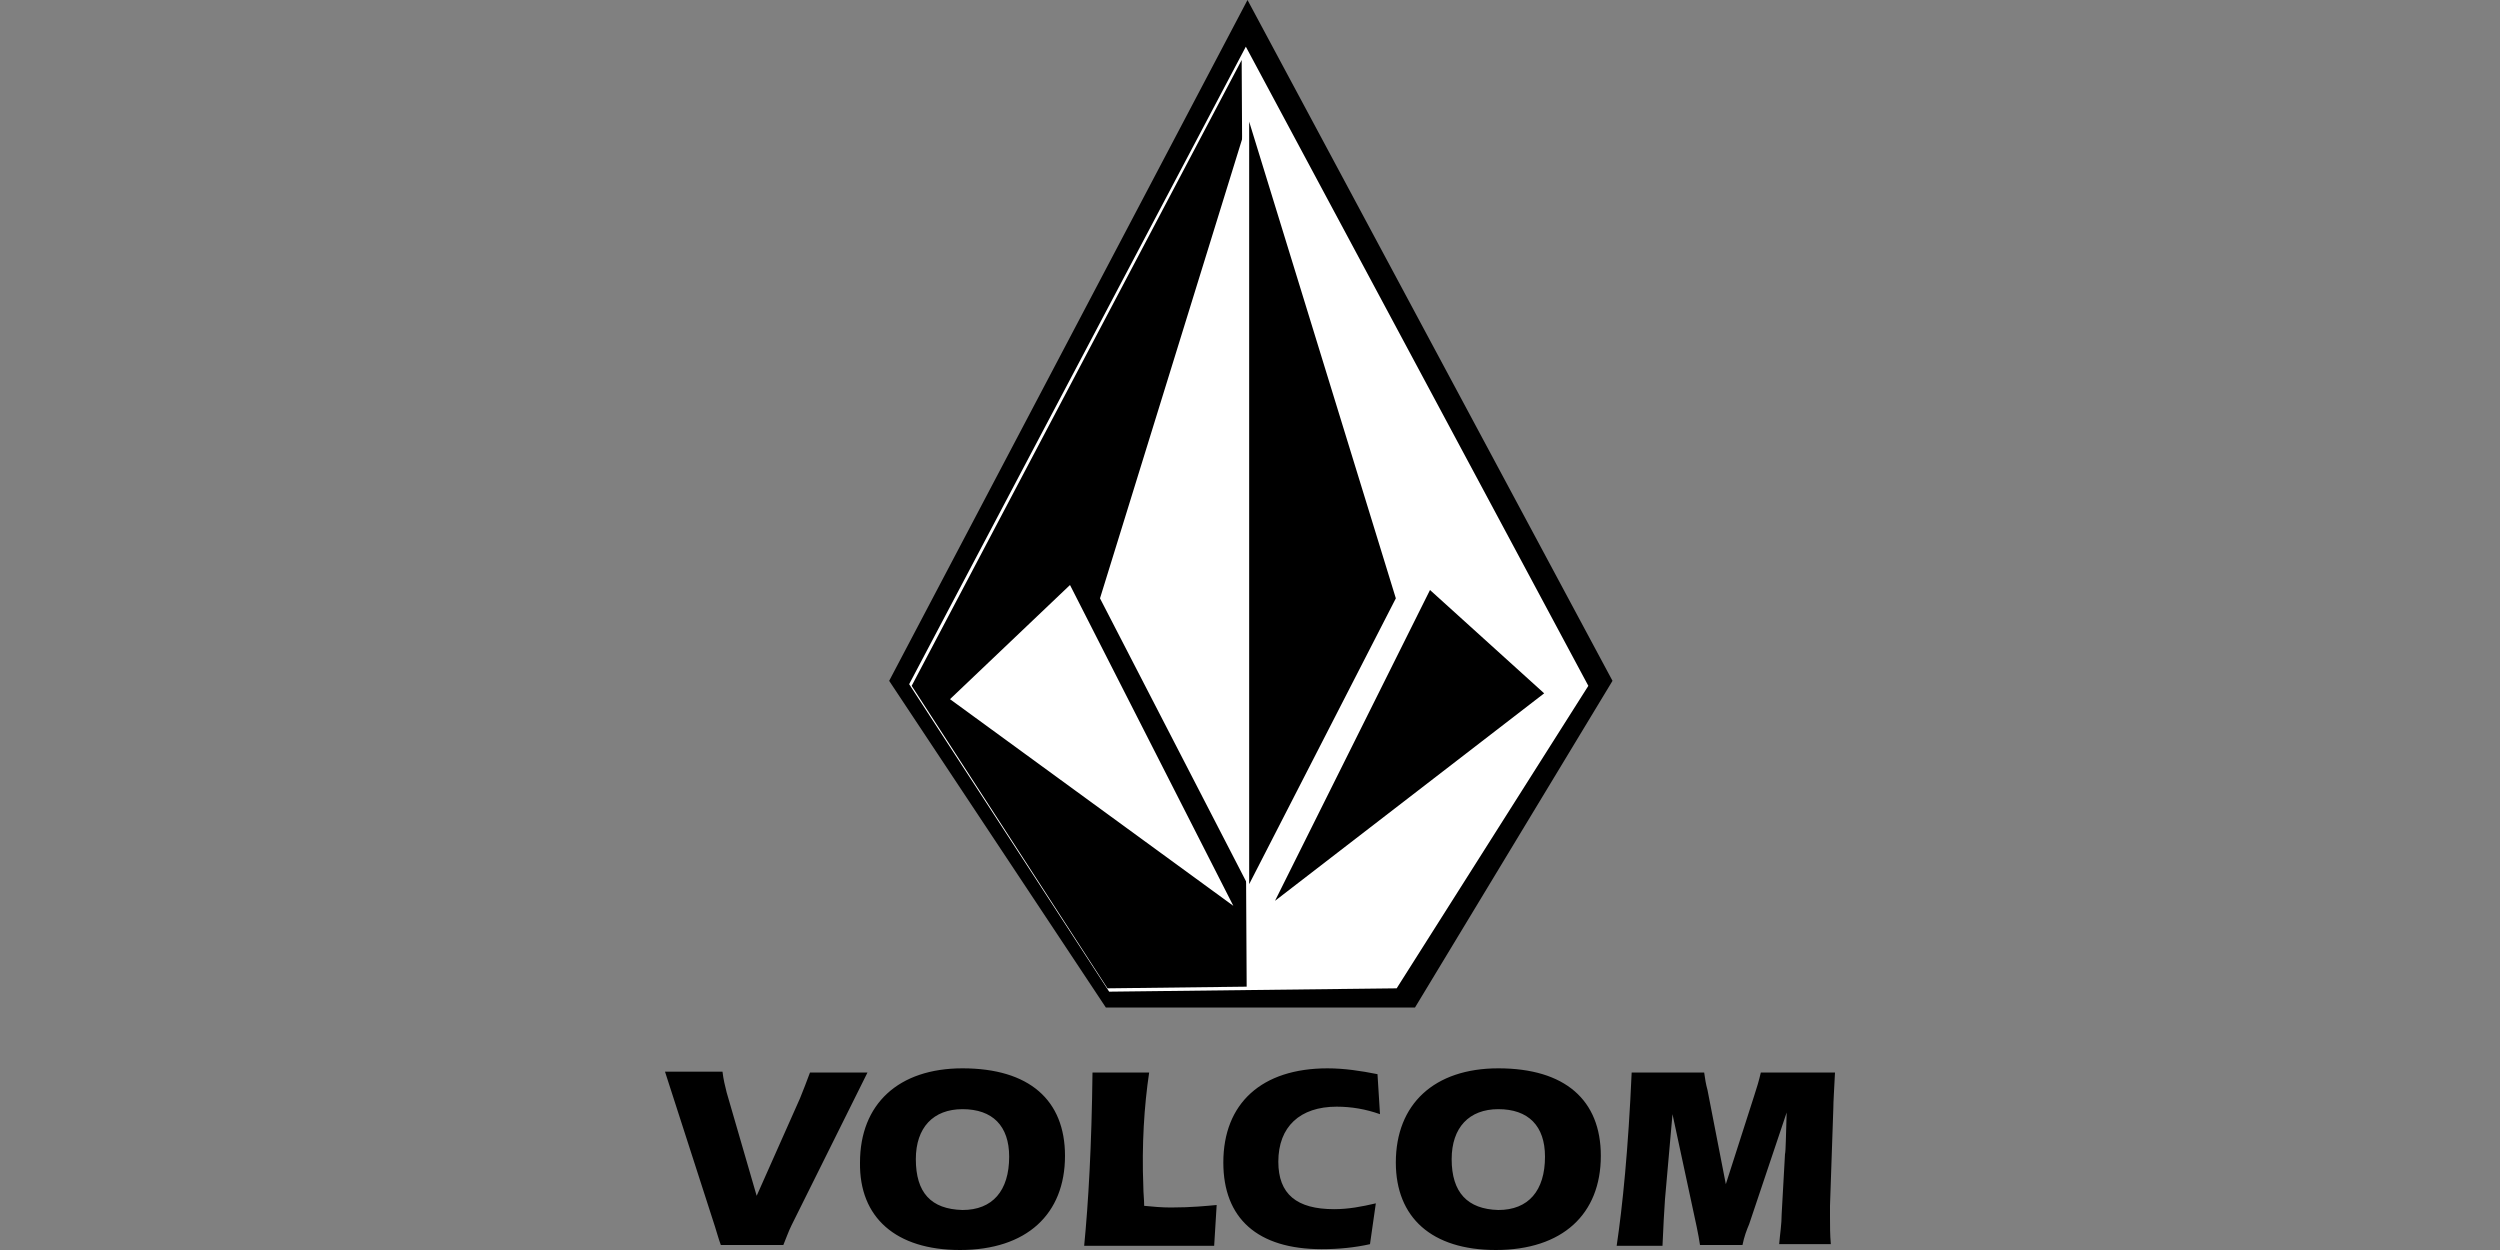 <svg enable-background="new 0 0 300 150" viewBox="0 0 300 150" xmlns="http://www.w3.org/2000/svg"><rect x="0" y="0" width="300" height="150" fill="#808080" stroke="none"/><path d="m149.7 0-43 81.7 26 39.2h37.1l23.7-39.2z"/><path d="m149.5 5.6-40.4 76.5 24 36.9 17.1-.2 17.4-.2 23-36.3z" fill="#fff"/><path d="m149 7.2-39.6 75.1 23.5 36.3 16.7-.2z"/><path d="m149.7 14.6-17.7 57.2 17.7 34.3zm-21.3 55.6-14.4 13.7 34 24.8z" fill="#fff"/><path d="m153 108.1 18.6-37.3 13.7 12.4zm-3.1-93.5 17.6 57.2-17.6 34.3z"/><path d="m95 147 9.1-18.3h-6.9c-.4 1.1-.8 2.1-1.2 3.1l-5.2 11.7-3.6-12.4c-.2-.8-.4-1.6-.5-2.5h-6.9l6 18.6c.2.6.4 1.4.7 2.2h7.5c.3-.7.6-1.6 1-2.4zm20.2 3c8 0 12.6-4.3 12.6-11.3 0-6.7-4.3-10.5-12.3-10.5-7.7 0-12.3 4.3-12.3 11.3-.1 6.6 4.3 10.5 12 10.5zm-5.3-10.9c0-3.8 2.1-6 5.6-6 3.6 0 5.6 2 5.6 5.7 0 4.1-2 6.4-5.6 6.4-3.8-.1-5.6-2.1-5.6-6.1zm28-10.4h-6.8c-.1 8.8-.5 15.7-1 20.8h15.6l.3-4.9c-1.1.1-3 .3-5.5.3-1.1 0-2.2-.1-3.2-.2 0-.8-.1-1.5-.1-2.3-.2-5 .1-9.7.7-13.7zm27.7 5-.3-4.8c-2-.4-4-.7-6-.7-7.9 0-12.5 4.2-12.5 11.3 0 6.7 4.1 10.4 11.8 10.4 2.1 0 4-.2 5.8-.6l.7-4.9c-1.7.4-3.3.7-5 .7-4.5 0-6.7-1.8-6.7-5.7 0-4.2 2.6-6.6 7-6.6 1.8 0 3.5.3 5.2.9zm13.9 16.3c8 0 12.6-4.3 12.6-11.3 0-6.7-4.3-10.5-12.3-10.5-7.7 0-12.3 4.3-12.3 11.3 0 6.6 4.3 10.5 12 10.5zm-5.3-10.9c0-3.8 2.1-6 5.6-6 3.6 0 5.6 2 5.6 5.7 0 4.1-2 6.4-5.6 6.4-3.7-.1-5.6-2.1-5.6-6.1zm30.3-10.4h-8.7c-.4 9.2-1.1 16.1-1.8 20.8h5.5c.1-2.3.2-4.2.3-5.6l.9-10.2 2.9 13.5c.2.9.3 1.6.4 2.2h5.1c.2-1 .5-1.8.8-2.5l4.5-13.4c-.1 2.9-.1 4.6-.2 5l-.4 7.2c0 1.2-.2 2.4-.3 3.6h6.2c-.1-1.1-.1-2.2-.1-3.3 0-.5 0-.9 0-1.3l.4-11.7c0-.8.1-2.2.2-4.3h-8.9c-.2.9-.5 1.9-.8 2.8l-3.4 10.6-2.2-11.3c-.2-.7-.3-1.4-.4-2.1z"/></svg>